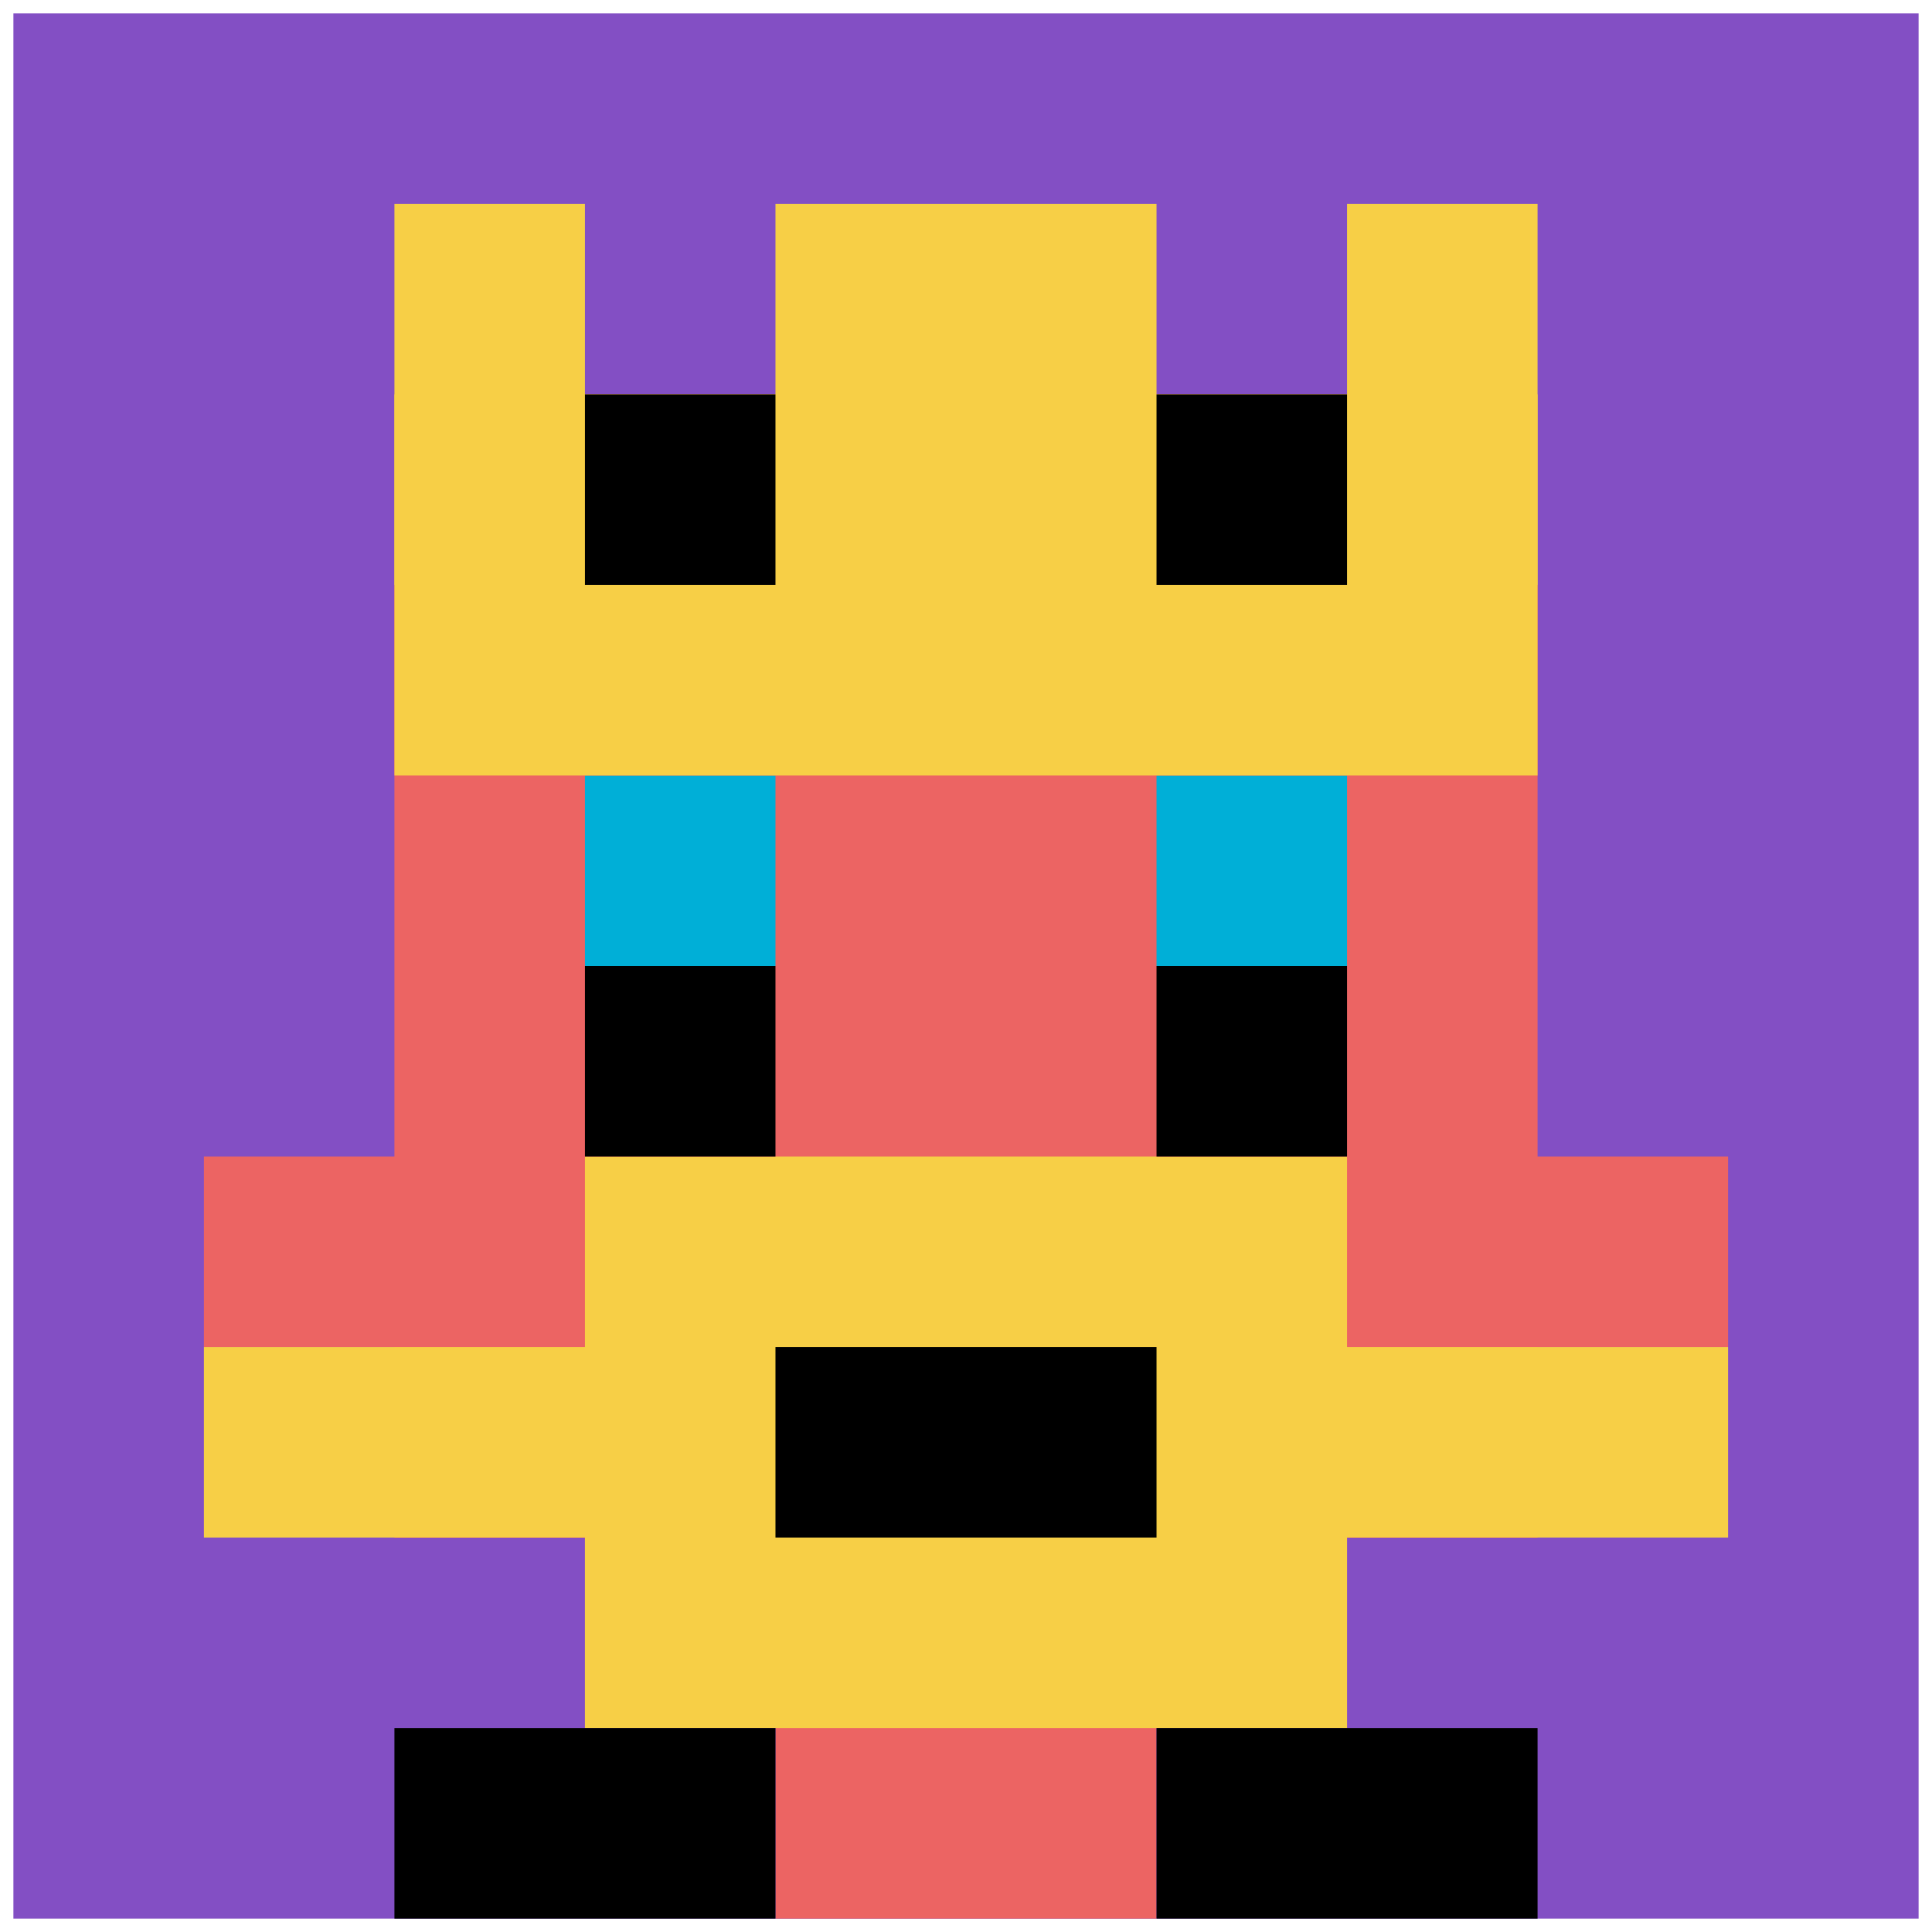 <svg xmlns="http://www.w3.org/2000/svg" version="1.1" width="1298" height="1298"><title>'goose-pfp-59707' by Dmitri Cherniak</title><desc>seed=59707
backgroundColor=#ffffff
padding=14
innerPadding=9
timeout=500
dimension=1
border=false
Save=function(){return n.handleSave()}
frame=394

Rendered at Wed Oct 04 2023 01:46:26 GMT-0300 (Argentina Standard Time)
Generated in &lt;1ms
</desc><defs></defs><rect width="100%" height="100%" fill="#ffffff"></rect><g><g id="0-0"><rect x="9" y="9" height="1280" width="1280" fill="#834FC4"></rect><g><rect id="9-9-3-2-4-7" x="393" y="265" width="512" height="896" fill="#EC6463"></rect><rect id="9-9-2-3-6-5" x="265" y="393" width="768" height="640" fill="#EC6463"></rect><rect id="9-9-4-8-2-2" x="521" y="1033" width="256" height="256" fill="#EC6463"></rect><rect id="9-9-1-6-8-1" x="137" y="777" width="1024" height="128" fill="#EC6463"></rect><rect id="9-9-1-7-8-1" x="137" y="905" width="1024" height="128" fill="#F7CF46"></rect><rect id="9-9-3-6-4-3" x="393" y="777" width="512" height="384" fill="#F7CF46"></rect><rect id="9-9-4-7-2-1" x="521" y="905" width="256" height="128" fill="#000000"></rect><rect id="9-9-3-4-1-1" x="393" y="521" width="128" height="128" fill="#00AFD7"></rect><rect id="9-9-6-4-1-1" x="777" y="521" width="128" height="128" fill="#00AFD7"></rect><rect id="9-9-3-5-1-1" x="393" y="649" width="128" height="128" fill="#000000"></rect><rect id="9-9-6-5-1-1" x="777" y="649" width="128" height="128" fill="#000000"></rect><rect id="9-9-2-1-1-2" x="265" y="137" width="128" height="256" fill="#F7CF46"></rect><rect id="9-9-4-1-2-2" x="521" y="137" width="256" height="256" fill="#F7CF46"></rect><rect id="9-9-7-1-1-2" x="905" y="137" width="128" height="256" fill="#F7CF46"></rect><rect id="9-9-2-2-6-2" x="265" y="265" width="768" height="256" fill="#F7CF46"></rect><rect id="9-9-3-2-1-1" x="393" y="265" width="128" height="128" fill="#000000"></rect><rect id="9-9-6-2-1-1" x="777" y="265" width="128" height="128" fill="#000000"></rect><rect id="9-9-2-9-2-1" x="265" y="1161" width="256" height="128" fill="#000000"></rect><rect id="9-9-6-9-2-1" x="777" y="1161" width="256" height="128" fill="#000000"></rect></g><rect x="9" y="9" stroke="white" stroke-width="0" height="1280" width="1280" fill="none"></rect></g></g></svg>